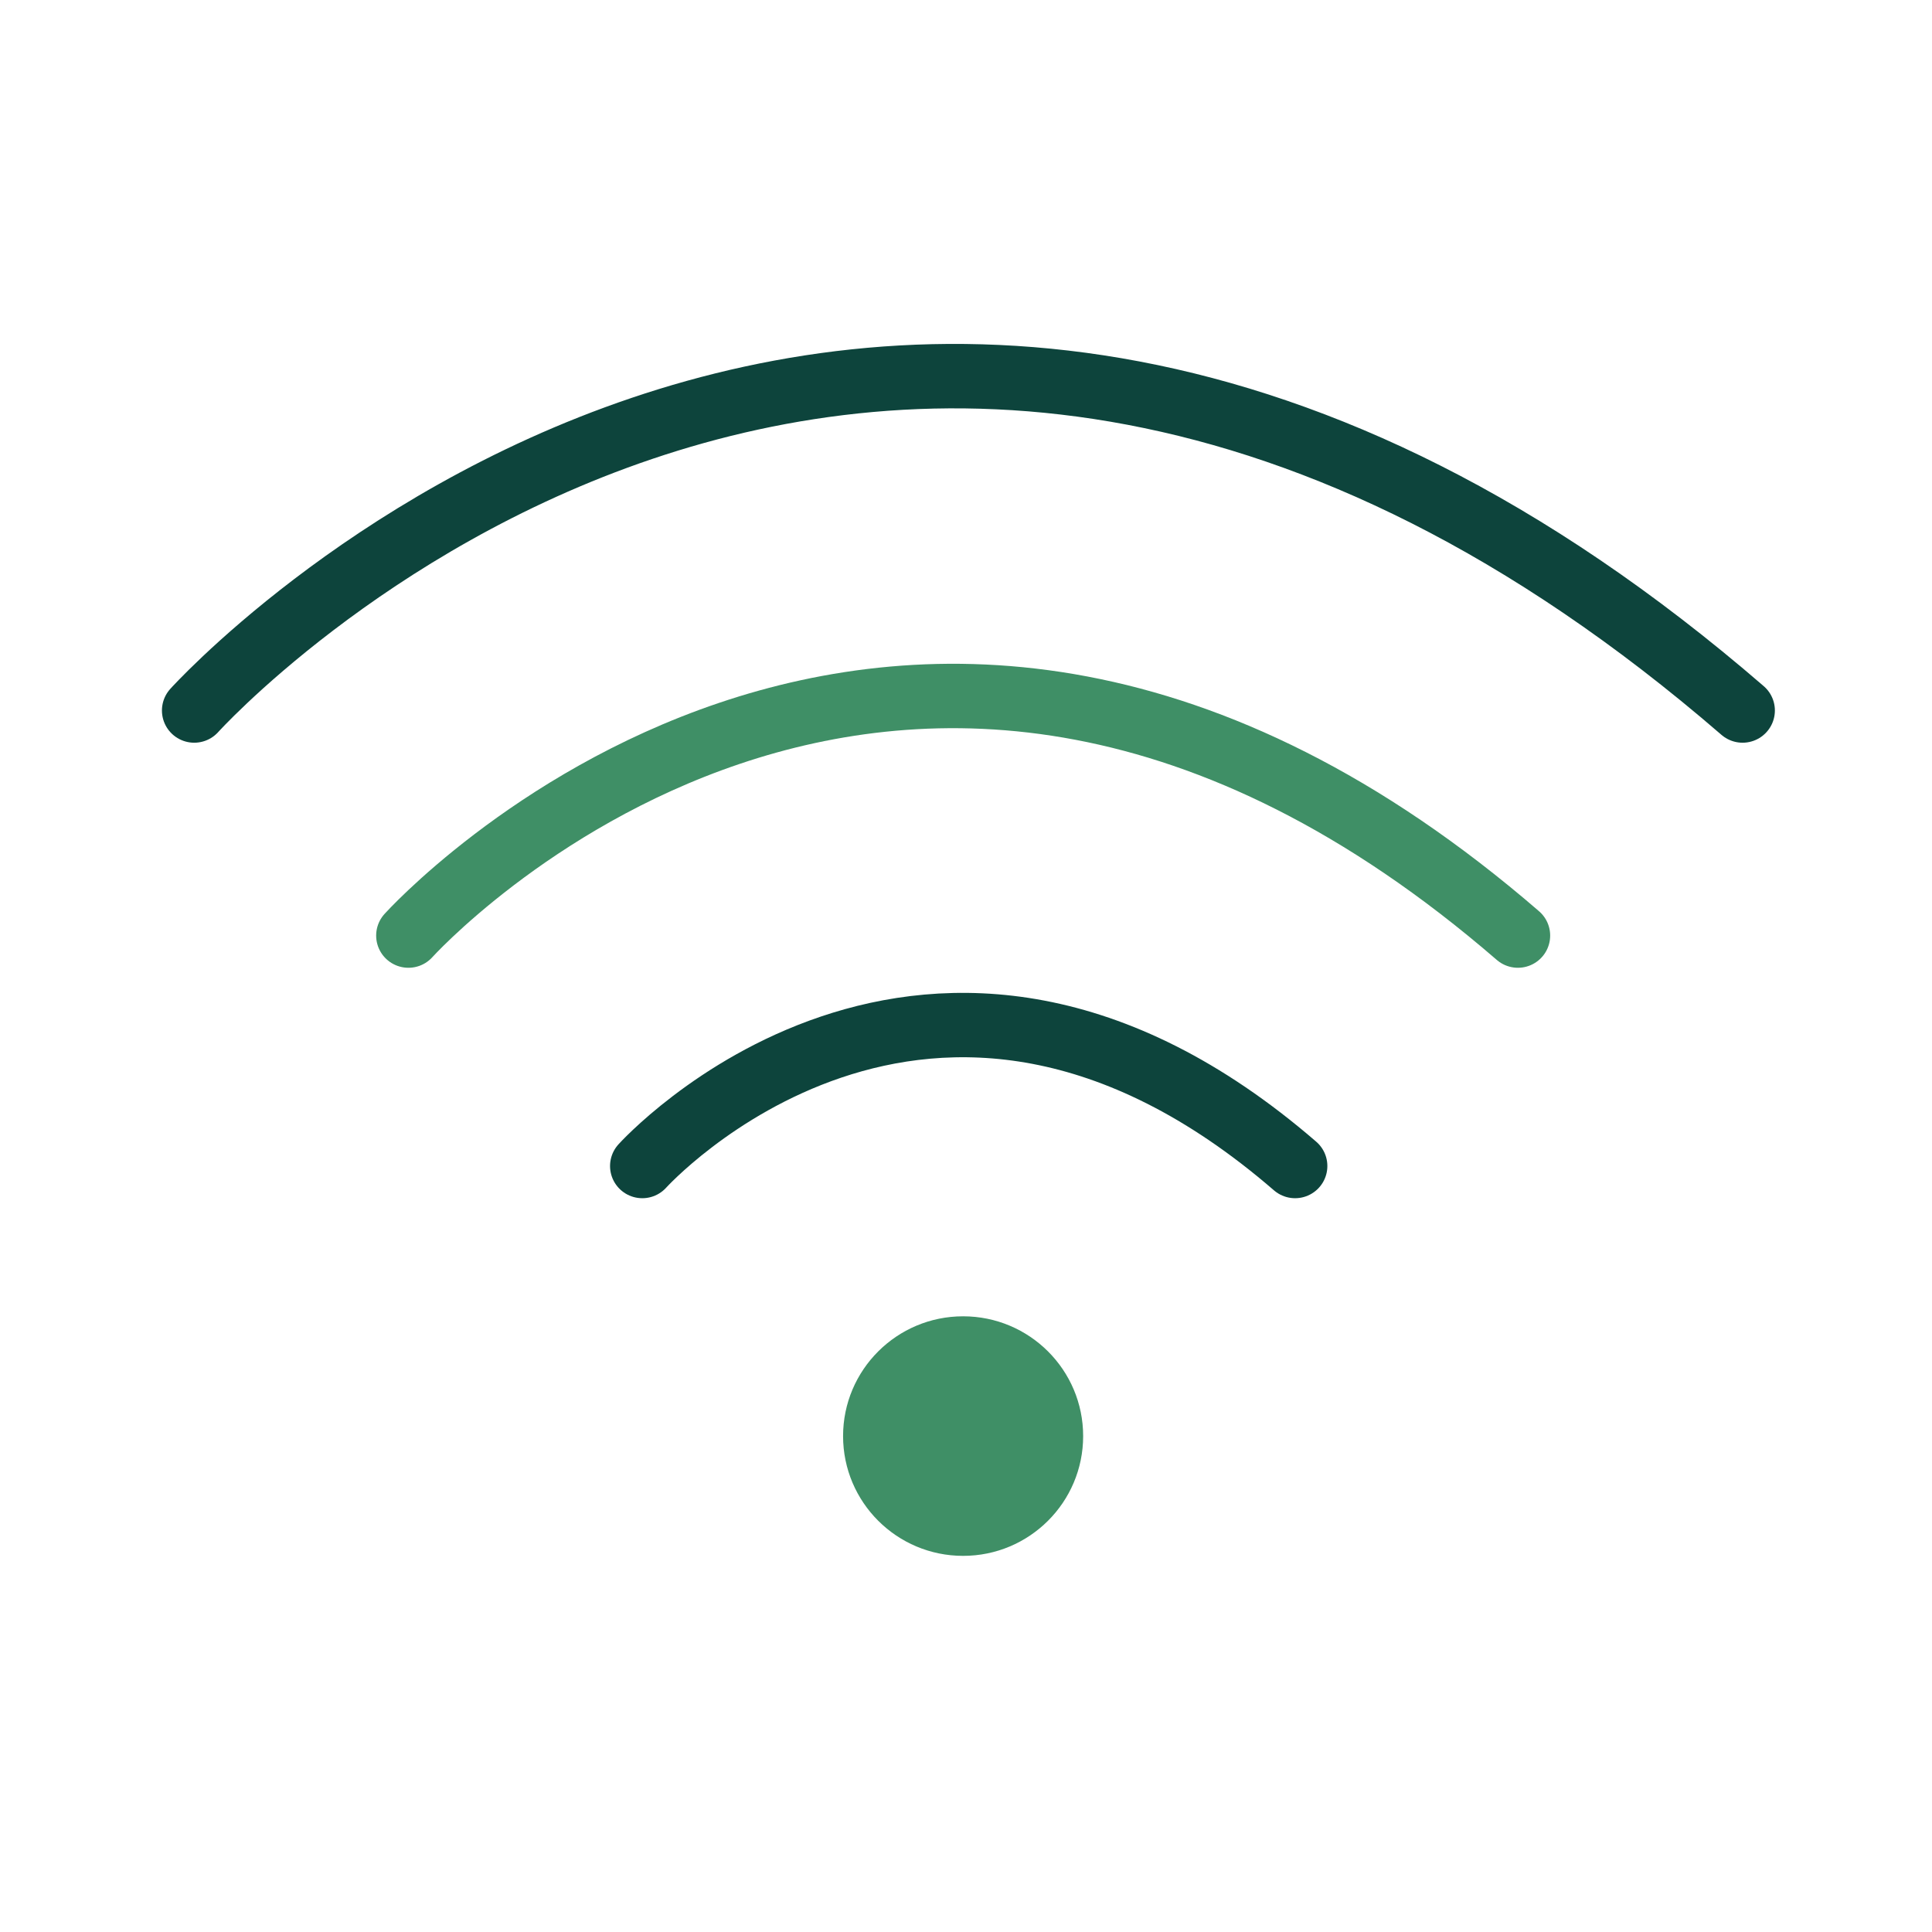 <?xml version="1.0" encoding="UTF-8" standalone="no"?> <svg xmlns="http://www.w3.org/2000/svg" xmlns:xlink="http://www.w3.org/1999/xlink" xmlns:serif="http://www.serif.com/" width="100%" height="100%" viewBox="0 0 60 60" xml:space="preserve" style="fill-rule:evenodd;clip-rule:evenodd;stroke-linecap:round;stroke-linejoin:round;stroke-miterlimit:1.5;"> <g transform="matrix(1,0,0,1,-291.281,-1.42109e-14)"> <g id="Indicators" transform="matrix(0.047,0,0,0.075,291.281,1.42109e-14)"> <rect x="0" y="0" width="1280" height="800" style="fill:none;"></rect> <g transform="matrix(1,0,0,1,-3.487,-12.605)"> <g transform="matrix(21.333,0,0,13.34,-6214,-1.89571e-13)"> <path d="M297.465,22.999C297.465,22.999 318.467,-0.353 345.424,22.999" style="fill:none;stroke:rgb(13,68,60);stroke-width:2px;"></path> </g> <g transform="matrix(15.286,0,0,9.559,-4273.69,180.158)"> <path d="M297.465,22.999C297.465,22.999 318.467,-0.353 345.424,22.999" style="fill:none;stroke:rgb(63,143,102);stroke-width:2.79px;"></path> </g> <g transform="matrix(8.994,0,0,5.624,-2247.5,366.084)"> <path d="M297.465,22.999C297.465,22.999 318.467,-0.353 345.424,22.999" style="fill:none;stroke:rgb(13,68,60);stroke-width:4.74px;"></path> </g> <g transform="matrix(21.333,0,0,13.34,-6182.97,6.423)"> <circle cx="319.826" cy="45.04" r="3.718" style="fill:rgb(63,143,102);"></circle> </g> </g> </g> </g> </svg> 